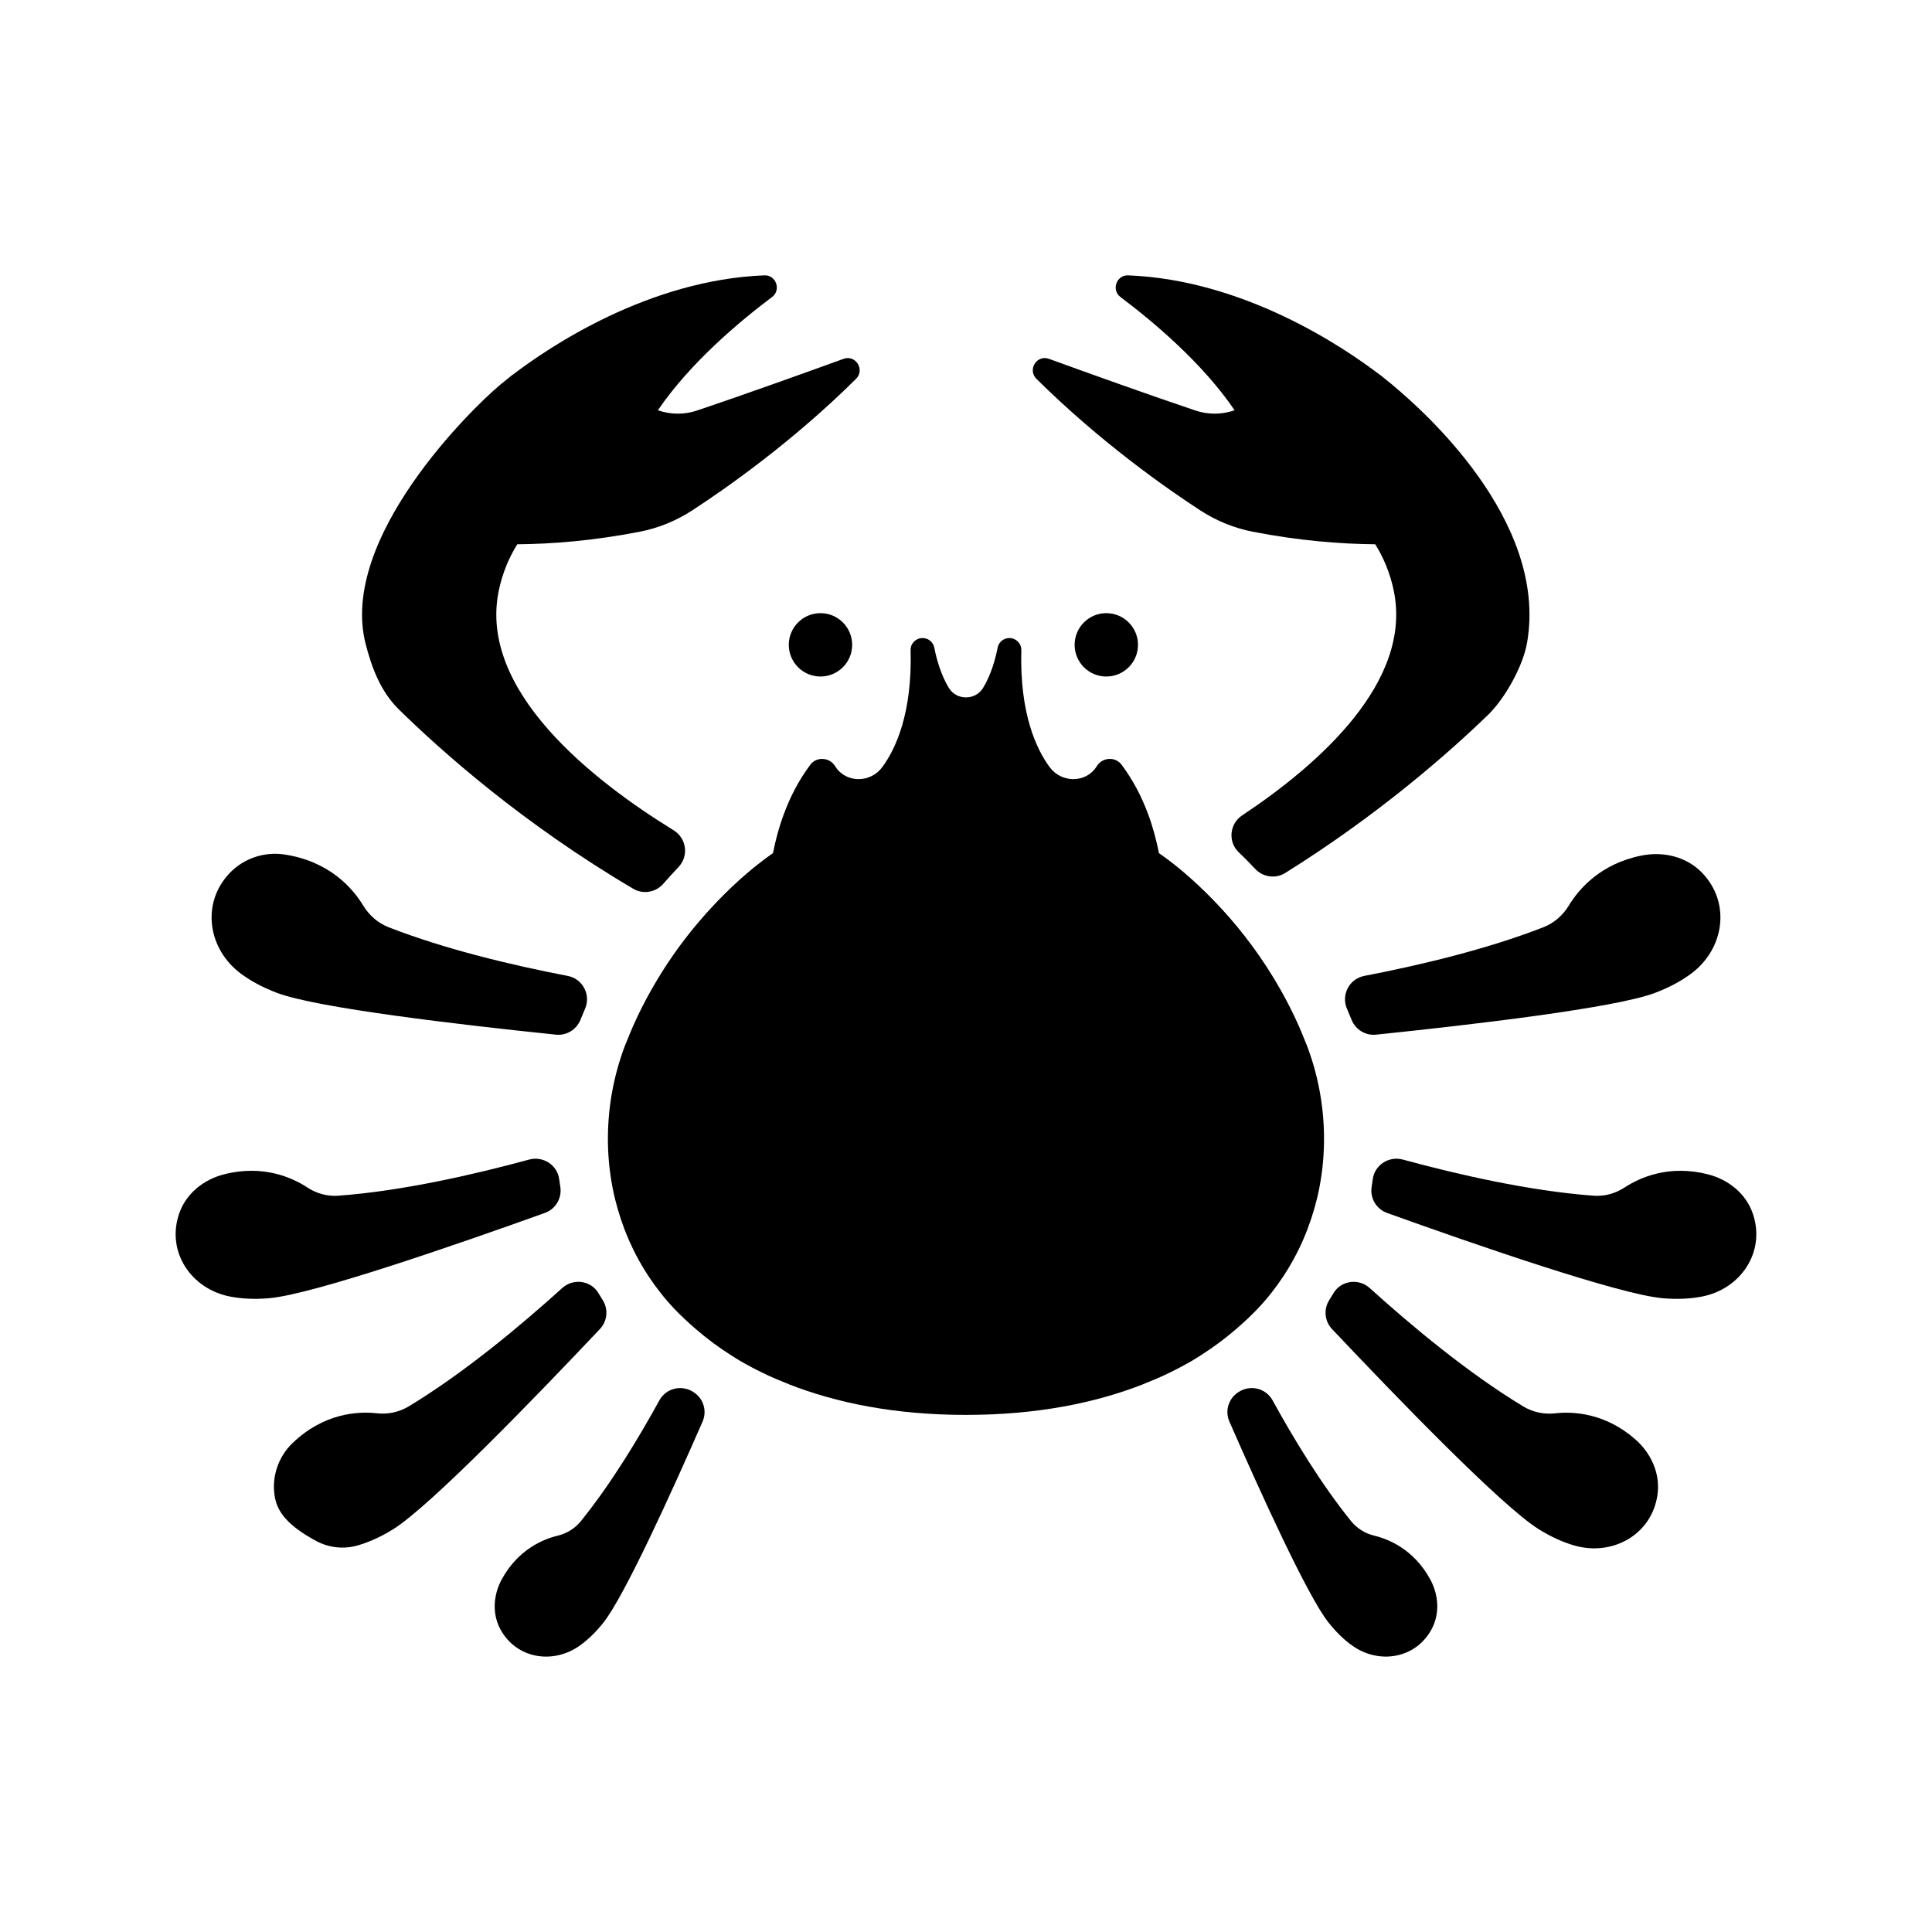 <?xml version="1.0" encoding="UTF-8"?>
<!-- Uploaded to: ICON Repo, www.iconrepo.com, Generator: ICON Repo Mixer Tools -->
<svg fill="#000000" width="800px" height="800px" version="1.1" viewBox="144 144 512 512" xmlns="http://www.w3.org/2000/svg">
 <g>
  <path d="m445.58 314.89c0 4.637-3.762 8.395-8.398 8.395-4.637 0-8.395-3.758-8.395-8.395 0-4.641 3.758-8.398 8.395-8.398 4.637 0 8.398 3.758 8.398 8.398"/>
  <path d="m369.83 314.89c0 4.637-3.758 8.395-8.395 8.395-4.637 0-8.398-3.758-8.398-8.395 0-4.641 3.762-8.398 8.398-8.398 4.637 0 8.395 3.758 8.395 8.398"/>
  <path d="m219.31 370.44c-5.266-0.777-10.641 1.016-14.352 4.832-0.023 0.023-0.043 0.047-0.066 0.07-7.644 7.953-5.863 20.195 3.019 26.742 2.461 1.812 5.594 3.574 9.582 5.07 10.598 3.973 47.988 8.367 73.824 11.039 2.789 0.289 5.418-1.289 6.484-3.883 0.391-0.949 0.82-1.984 1.262-3.035 1.559-3.695-0.672-7.894-4.609-8.648-14.613-2.812-32.434-7.027-47.461-12.898-2.836-1.109-5.164-3.156-6.742-5.758-2.754-4.527-8.926-11.754-20.941-13.531z"/>
  <path d="m292.49 458.51c-0.105-0.676-0.207-1.352-0.301-2.031-0.508-3.777-4.301-6.18-7.973-5.18-14.375 3.914-33.543 8.332-50.59 9.578-2.902 0.211-5.75-0.594-8.184-2.188-4.031-2.641-11.758-6.117-22.078-3.477-5.394 1.379-10.012 5.055-11.852 10.309-0.031 0.094-0.066 0.188-0.098 0.281-3.316 10.004 3.258 19.824 13.605 21.809 2.867 0.551 6.293 0.777 10.348 0.426 11.543-1.004 49.82-14.258 73.031-22.598 2.856-1.027 4.57-3.934 4.09-6.93z"/>
  <path d="m302.98 496.21c1.969-2.086 2.285-5.234 0.754-7.656-0.387-0.609-0.762-1.223-1.129-1.844-2.016-3.398-6.676-4.019-9.609-1.367-11.008 9.957-26.039 22.516-40.637 31.336-2.543 1.539-5.5 2.188-8.453 1.859-5-0.555-14.027-0.105-22.355 7.867-3.762 3.602-5.594 8.887-4.766 14.027 0.527 3.262 2.231 7.246 11.02 11.953 3.352 1.793 7.289 2.231 10.941 1.184 2.809-0.805 5.969-2.152 9.434-4.301 9.82-6.102 37.855-35.109 54.801-53.059z"/>
  <path d="m327.99 513.06c-0.035-0.023-0.066-0.047-0.102-0.07-3.102-2.117-7.328-1.188-9.137 2.102-5.617 10.227-12.938 22.293-20.805 32.012-1.562 1.93-3.703 3.273-6.117 3.856-3.922 0.945-10.488 3.66-14.805 11.48-2.254 4.082-2.66 9.012-0.512 13.152 0.039 0.074 0.078 0.145 0.117 0.219 4.199 7.766 13.969 9.387 21.121 4.215 1.98-1.434 4.086-3.394 6.199-6.07 5.574-7.062 17.902-34.18 26.234-53.203 1.211-2.758 0.301-5.988-2.195-7.691z"/>
  <path d="m240.91 314.7c1.652 6.426 4.035 12.637 8.77 17.285 11.188 10.988 32.805 30.273 62.16 47.559 2.609 1.535 5.961 0.941 7.949-1.344 1.355-1.555 2.691-3.016 3.996-4.387 2.797-2.934 2.188-7.652-1.266-9.777-21.395-13.168-51.766-36.945-46.359-63.418 1.016-4.977 2.867-9.062 4.922-12.379 9.168-0.074 20.145-0.926 32.461-3.328 4.957-0.965 9.676-2.898 13.906-5.652 9.145-5.953 26.582-18.18 43.41-34.855 2.438-2.414-0.094-6.477-3.32-5.305-10.711 3.891-26.23 9.457-38.84 13.703-3.41 1.148-7.043 1.07-10.352-0.074 8.566-12.621 21.824-23.691 30.246-30.004 2.496-1.871 1.078-5.879-2.039-5.754-30.715 1.211-56.992 18.961-66.559 26.258-0.102 0.078-0.219 0.133-0.32 0.211-0.312 0.246-0.66 0.539-0.984 0.797-1.66 1.305-2.566 2.098-2.566 2.098l0.008 0.004c-6.848 5.754-42.449 40.25-35.223 68.363z"/>
  <path d="m460.83 252.8c-12.609-4.246-28.125-9.812-38.84-13.703-3.227-1.172-5.758 2.887-3.316 5.305 16.828 16.676 34.266 28.906 43.41 34.855 4.231 2.754 8.949 4.688 13.906 5.652 12.316 2.402 23.293 3.254 32.461 3.328 2.059 3.312 3.91 7.402 4.926 12.379 4.898 24.004-19.625 45.797-40.195 59.473-3.359 2.234-3.812 6.984-0.902 9.777 1.402 1.348 2.871 2.82 4.375 4.414 2.059 2.18 5.383 2.668 7.93 1.078 24.605-15.359 43.121-31.621 53.723-41.867 4.516-4.363 9.293-12.934 10.375-19.117 5.734-32.746-28.457-62.305-35.281-68.035l0.012-0.004s-0.906-0.793-2.566-2.098c-0.324-0.262-0.672-0.551-0.984-0.797-0.102-0.082-0.219-0.133-0.32-0.211-9.566-7.297-35.848-25.043-66.562-26.258-3.117-0.121-4.535 3.883-2.039 5.754 8.422 6.312 21.68 17.383 30.246 30.004-3.312 1.141-6.945 1.219-10.355 0.07z"/>
  <path d="m500.94 411.28c0.441 1.047 0.871 2.082 1.262 3.031 1.066 2.594 3.695 4.172 6.484 3.883 25.836-2.672 63.23-7.066 73.824-11.039 3.988-1.496 7.121-3.258 9.582-5.07 8.879-6.543 10.664-18.789 3.019-26.742-0.07-0.074-0.145-0.148-0.215-0.223-4.109-4.133-10.129-5.527-15.848-4.394-10.938 2.164-16.672 8.93-19.289 13.242-1.578 2.602-3.906 4.652-6.742 5.758-15.031 5.871-32.852 10.086-47.465 12.898-3.945 0.762-6.176 4.961-4.613 8.656z"/>
  <path d="m608.48 465.52c-1.84-5.254-6.457-8.93-11.852-10.309-10.316-2.637-18.043 0.84-22.078 3.477-2.434 1.594-5.281 2.398-8.184 2.188-17.051-1.246-36.219-5.66-50.59-9.578-3.676-1-7.469 1.406-7.977 5.184-0.09 0.676-0.191 1.355-0.297 2.031-0.477 2.996 1.23 5.902 4.086 6.93 23.211 8.34 61.492 21.598 73.035 22.598 4.055 0.352 7.481 0.121 10.348-0.426 10.352-1.988 16.926-11.809 13.605-21.809-0.035-0.098-0.066-0.191-0.098-0.285z"/>
  <path d="m577.36 525.43c-8.02-7.027-16.488-7.414-21.277-6.883-2.941 0.328-5.887-0.309-8.422-1.84-14.609-8.824-29.656-21.395-40.672-31.359-2.93-2.652-7.59-2.031-9.609 1.367-0.367 0.617-0.746 1.234-1.129 1.844-1.531 2.422-1.215 5.57 0.754 7.656 16.945 17.949 44.98 46.961 54.801 53.062 3.457 2.148 6.617 3.496 9.422 4.301 10.129 2.906 20.434-2.879 22-13.297 0.016-0.098 0.027-0.195 0.043-0.293 0.734-5.523-1.723-10.891-5.91-14.559z"/>
  <path d="m508.16 550.96c-2.414-0.582-4.551-1.922-6.113-3.852-7.867-9.719-15.188-21.793-20.809-32.016-1.809-3.289-6.035-4.223-9.137-2.106-0.035 0.023-0.07 0.047-0.102 0.07-2.492 1.699-3.402 4.93-2.191 7.691 8.332 19.027 20.66 46.145 26.234 53.203 2.113 2.676 4.219 4.637 6.199 6.07 7.152 5.176 16.918 3.551 21.121-4.215 0.039-0.074 0.078-0.145 0.117-0.219 2.148-4.141 1.742-9.07-0.512-13.152-4.32-7.812-10.883-10.531-14.809-11.477z"/>
  <path d="m477.3 490.82c2.516-2.637 4.738-5.488 6.731-8.488 2.644-3.977 4.816-8.238 6.504-12.699 1.32-3.484 2.363-7.074 3.086-10.754 0.887-4.531 1.309-9.176 1.254-13.855-0.09-8.023-1.562-16.141-4.531-23.957-0.133-0.348-0.285-0.672-0.422-1.02-0.574-1.465-1.168-2.902-1.789-4.301-1.477-3.332-3.082-6.457-4.758-9.426-4.875-8.637-10.371-15.73-15.457-21.281-6.09-6.644-11.523-11.086-14.469-13.285-1.371-1.023-2.211-1.582-2.301-1.645-0.004 0-0.02-0.012-0.02-0.012l-0.012-0.008 0.008-0.012 0.012-0.02 0.008-0.008-0.008-0.004c-0.004 0-0.004 0-0.004 0.004-0.027-0.133-0.066-0.266-0.094-0.395-0.273-1.375-0.594-2.758-0.965-4.148-0.062-0.246-0.125-0.488-0.195-0.734-0.457-1.645-0.973-3.293-1.582-4.938v-0.004c-1.684-4.539-3.957-9.023-7.074-13.18-1.656-2.207-5.051-1.984-6.531 0.34l-0.145 0.23c-2.844 4.375-9.277 4.285-12.371 0.086-3.523-4.781-7.973-14.199-7.516-31.012 0.051-1.766-1.406-3.207-3.168-3.207-1.516 0-2.816 1.062-3.109 2.551-0.523 2.688-1.641 7.031-3.852 10.664-2.039 3.352-7.039 3.352-9.078 0-2.211-3.629-3.328-7.973-3.852-10.664-0.289-1.488-1.59-2.551-3.109-2.551-1.766 0-3.219 1.445-3.172 3.207 0.461 16.812-3.988 26.23-7.516 31.012-3.094 4.199-9.531 4.285-12.371-0.086l-0.148-0.23c-1.48-2.324-4.875-2.547-6.531-0.34-3.125 4.16-5.394 8.652-7.066 13.199 0-0.004-0.008-0.016-0.008-0.02-0.02 0.059-0.035 0.113-0.055 0.168-0.578 1.59-1.09 3.184-1.527 4.773-0.066 0.242-0.129 0.488-0.191 0.73-0.371 1.391-0.688 2.777-0.965 4.152-0.027 0.133-0.066 0.266-0.09 0.395v-0.004l-0.008 0.004 0.008 0.008 0.012 0.02 0.008 0.012-0.012 0.008s-0.016 0.012-0.02 0.012c-0.168 0.109-2.91 1.922-6.981 5.41-3.609 3.094-8.246 7.527-13.078 13.266-4.113 4.887-8.332 10.734-12.172 17.535-1.676 2.969-3.277 6.09-4.754 9.422-0.621 1.402-1.219 2.84-1.793 4.309-0.137 0.348-0.289 0.668-0.426 1.02-2.969 7.812-4.441 15.934-4.531 23.957-0.055 4.68 0.371 9.324 1.258 13.855 0.719 3.68 1.766 7.269 3.082 10.754 1.691 4.461 3.859 8.719 6.504 12.699 1.992 2.996 4.215 5.852 6.731 8.484 1.82 1.906 3.738 3.695 5.723 5.402 2.945 2.539 6.066 4.856 9.355 6.949 0.812 0.516 1.621 1.031 2.449 1.52 0.367 0.211 0.734 0.418 1.105 0.625 0.699 0.398 1.41 0.781 2.125 1.156 1.375 0.715 2.773 1.414 4.231 2.086 0.027 0.016 0.055 0.027 0.078 0.039 1.348 0.617 2.758 1.203 4.18 1.777 0.363 0.145 0.719 0.305 1.086 0.445l-0.004 0.012c12.578 4.93 28.035 8.133 46.98 8.133 18.941 0 34.398-3.203 46.977-8.133l-0.004-0.012c0.383-0.145 0.746-0.312 1.125-0.461 1.402-0.57 2.793-1.145 4.125-1.754 0.047-0.023 0.094-0.047 0.141-0.066 1.434-0.66 2.812-1.352 4.164-2.055 0.742-0.391 1.477-0.789 2.203-1.199 0.348-0.191 0.688-0.387 1.031-0.582 0.84-0.492 1.656-1.012 2.473-1.531 3.289-2.09 6.41-4.41 9.355-6.945 1.988-1.715 3.906-3.504 5.723-5.406z"/>
 </g>
</svg>